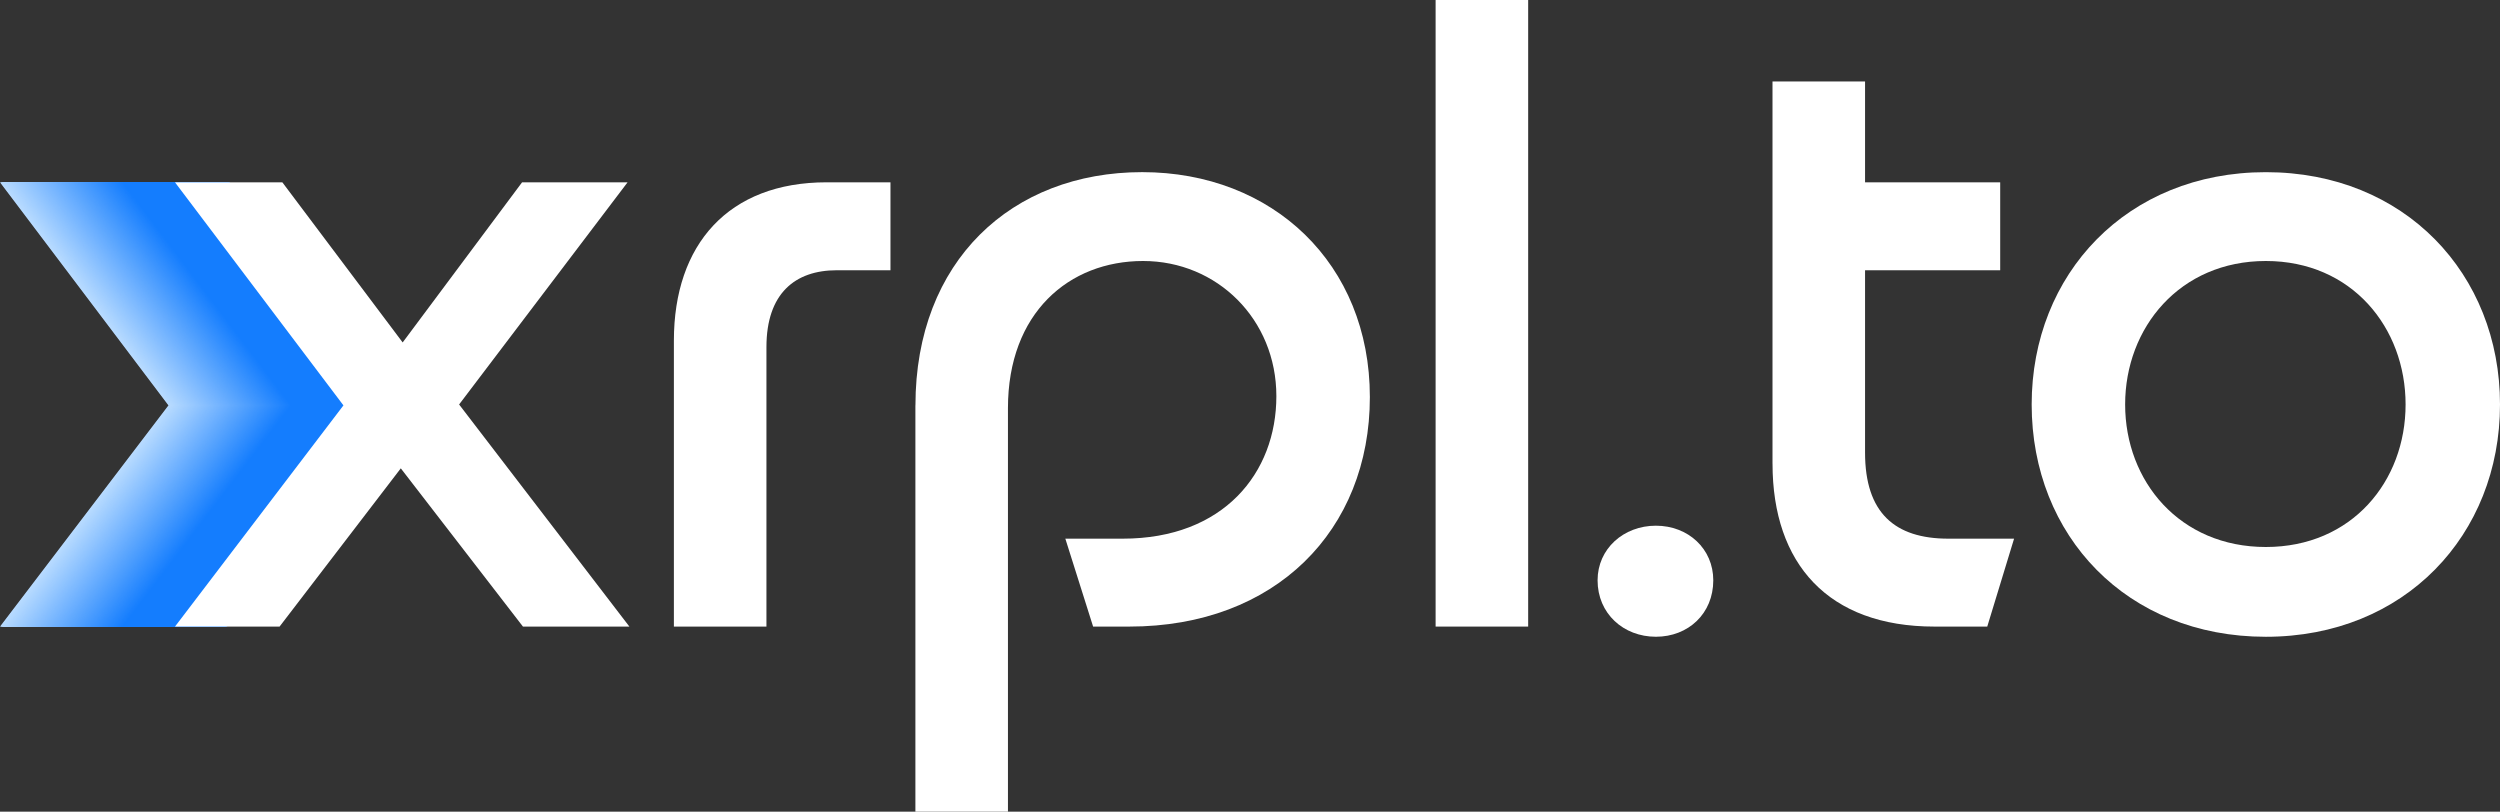 <?xml version="1.0" encoding="UTF-8"?>
<svg id="Layer_2" data-name="Layer 2" xmlns="http://www.w3.org/2000/svg" viewBox="0 0 900 292.21">
  <rect x="0" y="0" width="900" height="292.21" fill="#333333" stroke="none"/>
  <defs>
    <style>
      .cls-1 {
        fill: #3f96fe;
      }

      .cls-1, .cls-2, .cls-3, .cls-4, .cls-5, .cls-6, .cls-7, .cls-8, .cls-9, .cls-10, .cls-11, .cls-12, .cls-13, .cls-14, .cls-15, .cls-16, .cls-17, .cls-18, .cls-19, .cls-20, .cls-21, .cls-22, .cls-23, .cls-24, .cls-25, .cls-26, .cls-27, .cls-28, .cls-29, .cls-30, .cls-31, .cls-32, .cls-33, .cls-34, .cls-35, .cls-36, .cls-37, .cls-38, .cls-39, .cls-40, .cls-41, .cls-42, .cls-43, .cls-44, .cls-45, .cls-46, .cls-47, .cls-48, .cls-49, .cls-50, .cls-51, .cls-52, .cls-53, .cls-54, .cls-55, .cls-56, .cls-57, .cls-58, .cls-59, .cls-60, .cls-61, .cls-62, .cls-63, .cls-64, .cls-65, .cls-66, .cls-67, .cls-68, .cls-69, .cls-70, .cls-71, .cls-72, .cls-73, .cls-74, .cls-75, .cls-76, .cls-77, .cls-78, .cls-79, .cls-80, .cls-81, .cls-82, .cls-83, .cls-84, .cls-85, .cls-86, .cls-87, .cls-88, .cls-89, .cls-90, .cls-91, .cls-92, .cls-93, .cls-94, .cls-95, .cls-96, .cls-97, .cls-98, .cls-99, .cls-100, .cls-101, .cls-102, .cls-103, .cls-104, .cls-105, .cls-106, .cls-107, .cls-108, .cls-109, .cls-110, .cls-111, .cls-112, .cls-113, .cls-114, .cls-115, .cls-116, .cls-117, .cls-118, .cls-119, .cls-120, .cls-121, .cls-122, .cls-123, .cls-124, .cls-125, .cls-126, .cls-127, .cls-128, .cls-129, .cls-130, .cls-131, .cls-132, .cls-133, .cls-134, .cls-135, .cls-136, .cls-137, .cls-138, .cls-139, .cls-140, .cls-141, .cls-142, .cls-143, .cls-144, .cls-145, .cls-146, .cls-147, .cls-148, .cls-149, .cls-150, .cls-151, .cls-152, .cls-153, .cls-154, .cls-155, .cls-156, .cls-157, .cls-158, .cls-159, .cls-160, .cls-161, .cls-162, .cls-163, .cls-164, .cls-165, .cls-166 {
        stroke-width: 0px;
      }

      .cls-2 {
        fill: #65abfe;
      }

      .cls-3 {
        fill: #97c8ff;
      }

      .cls-4 {
        fill: #71b2ff;
      }

      .cls-5 {
        fill: #a7d1ff;
      }

      .cls-6 {
        fill: #66acff;
      }

      .cls-7 {
        fill: #4297fe;
      }

      .cls-8 {
        fill: #a4d0ff;
      }

      .cls-9 {
        fill: #9ccbff;
      }

      .cls-10 {
        fill: #8dc2ff;
      }

      .cls-11 {
        fill: #61a9fe;
      }

      .cls-12 {
        fill: #5ea7fe;
      }

      .cls-13 {
        fill: #67adff;
      }

      .cls-14 {
        fill: #99c9ff;
      }

      .cls-15 {
        fill: #a9d2ff;
      }

      .cls-16 {
        fill: #5aa5fe;
      }

      .cls-17 {
        fill: #8ac1ff;
      }

      .cls-18 {
        fill: #187ffe;
      }

      .cls-19 {
        fill: #b6daff;
      }

      .cls-20 {
        fill: #3a93fe;
      }

      .cls-21 {
        fill: #a6d1ff;
      }

      .cls-22 {
        fill: #2e8cfe;
      }

      .cls-23 {
        fill: #3791fe;
      }

      .cls-24 {
        fill: #70b2ff;
      }

      .cls-25 {
        fill: #2d8bfe;
      }

      .cls-26 {
        fill: #4197fe;
      }

      .cls-27 {
        fill: #68adff;
      }

      .cls-28 {
        fill: #2c8bfe;
      }

      .cls-29 {
        fill: #55a2fe;
      }

      .cls-30 {
        fill: #a3cfff;
      }

      .cls-31 {
        fill: #8cc2ff;
      }

      .cls-32 {
        fill: #3892fe;
      }

      .cls-33 {
        fill: #4e9efe;
      }

      .cls-34 {
        fill: #5da7fe;
      }

      .cls-35 {
        fill: #93c6ff;
      }

      .cls-36 {
        fill: #3b93fe;
      }

      .cls-37 {
        fill: #1980fe;
      }

      .cls-38 {
        fill: #4f9ffe;
      }

      .cls-39 {
        fill: #79b7ff;
      }

      .cls-40 {
        fill: #308dfe;
      }

      .cls-41 {
        fill: #88bfff;
      }

      .cls-42 {
        fill: #8bc1ff;
      }

      .cls-43 {
        fill: #2687fe;
      }

      .cls-44 {
        fill: #4599fe;
      }

      .cls-45 {
        fill: #1b81fe;
      }

      .cls-46 {
        fill: #83bdff;
      }

      .cls-47 {
        fill: #6db0ff;
      }

      .cls-48 {
        fill: #4398fe;
      }

      .cls-49 {
        fill: #147dfe;
      }

      .cls-50 {
        fill: #2989fe;
      }

      .cls-51 {
        fill: #479afe;
      }

      .cls-52 {
        fill: #77b6ff;
      }

      .cls-53 {
        fill: #b5d9ff;
      }

      .cls-54 {
        fill: #9fcdff;
      }

      .cls-55 {
        fill: #2f8cfe;
      }

      .cls-56 {
        fill: #74b4ff;
      }

      .cls-57 {
        fill: #348ffe;
      }

      .cls-58 {
        fill: #2587fe;
      }

      .cls-59 {
        fill: #157efe;
      }

      .cls-60 {
        fill: #95c7ff;
      }

      .cls-61 {
        fill: #2888fe;
      }

      .cls-62 {
        fill: #add5ff;
      }

      .cls-63 {
        fill: #63aafe;
      }

      .cls-64 {
        fill: #9eccff;
      }

      .cls-65 {
        fill: #2386fe;
      }

      .cls-66 {
        fill: #a2ceff;
      }

      .cls-67 {
        fill: #3e95fe;
      }

      .cls-68 {
        fill: #499bfe;
      }

      .cls-69 {
        fill: #abd4ff;
      }

      .cls-70 {
        fill: #2184fe;
      }

      .cls-71 {
        fill: #338ffe;
      }

      .cls-72 {
        fill: #81bbff;
      }

      .cls-73 {
        fill: #b2d8ff;
      }

      .cls-74 {
        fill: #a8d2ff;
      }

      .cls-75 {
        fill: #91c5ff;
      }

      .cls-76 {
        fill: #8fc4ff;
      }

      .cls-77 {
        fill: #76b5ff;
      }

      .cls-78 {
        fill: #89c0ff;
      }

      .cls-79 {
        fill: #85beff;
      }

      .cls-80 {
        fill: #56a3fe;
      }

      .cls-81 {
        fill: #6eb1ff;
      }

      .cls-82 {
        fill: #98c9ff;
      }

      .cls-83 {
        fill: #3590fe;
      }

      .cls-84 {
        fill: #1e83fe;
      }

      .cls-85 {
        fill: #3d94fe;
      }

      .cls-86 {
        fill: #82bcff;
      }

      .cls-87 {
        fill: #fff;
      }

      .cls-88 {
        fill: #328efe;
      }

      .cls-89 {
        fill: #a0cdff;
      }

      .cls-90 {
        fill: #9bcaff;
      }

      .cls-91 {
        fill: #5fa8fe;
      }

      .cls-92 {
        fill: #60a9fe;
      }

      .cls-93 {
        fill: #57a3fe;
      }

      .cls-94 {
        fill: #6fb1ff;
      }

      .cls-95 {
        fill: #7fbaff;
      }

      .cls-96 {
        fill: #1f83fe;
      }

      .cls-97 {
        fill: #64abfe;
      }

      .cls-98 {
        fill: #aad3ff;
      }

      .cls-99 {
        fill: #2a8afe;
      }

      .cls-100 {
        fill: #72b3ff;
      }

      .cls-101 {
        fill: #1c82fe;
      }

      .cls-102 {
        fill: #87bfff;
      }

      .cls-103 {
        fill: #b4d9ff;
      }

      .cls-104 {
        fill: #1a80fe;
      }

      .cls-105 {
        fill: #509ffe;
      }

      .cls-106 {
        fill: #aed5ff;
      }

      .cls-107 {
        fill: #75b5ff;
      }

      .cls-108 {
        fill: #7ab7ff;
      }

      .cls-109 {
        fill: #4d9efe;
      }

      .cls-110 {
        fill: #62aafe;
      }

      .cls-111 {
        fill: #b0d6ff;
      }

      .cls-112 {
        fill: #489bfe;
      }

      .cls-113 {
        fill: #acd4ff;
      }

      .cls-114 {
        fill: #69aeff;
      }

      .cls-115 {
        fill: #a1ceff;
      }

      .cls-116 {
        fill: #3992fe;
      }

      .cls-117 {
        fill: #86beff;
      }

      .cls-118 {
        fill: #9acaff;
      }

      .cls-119 {
        fill: #b1d7ff;
      }

      .cls-120 {
        fill: #2b8afe;
      }

      .cls-121 {
        fill: #7bb8ff;
      }

      .cls-122 {
        fill: #3c94fe;
      }

      .cls-123 {
        fill: #92c5ff;
      }

      .cls-124 {
        fill: #4a9cfe;
      }

      .cls-125 {
        fill: #177ffe;
      }

      .cls-126 {
        fill: #7cb9ff;
      }

      .cls-127 {
        fill: #b3d8ff;
      }

      .cls-128 {
        fill: #2486fe;
      }

      .cls-129 {
        fill: #2084fe;
      }

      .cls-130 {
        fill: #53a1fe;
      }

      .cls-131 {
        fill: #9dccff;
      }

      .cls-132 {
        fill: #167efe;
      }

      .cls-133 {
        fill: #7db9ff;
      }

      .cls-134 {
        fill: #58a4fe;
      }

      .cls-135 {
        fill: #90c4ff;
      }

      .cls-136 {
        fill: #4c9dfe;
      }

      .cls-137 {
        fill: #2788fe;
      }

      .cls-138 {
        fill: #6aaeff;
      }

      .cls-139 {
        fill: #afd6ff;
      }

      .cls-140 {
        fill: #4096fe;
      }

      .cls-141 {
        fill: #94c6ff;
      }

      .cls-142 {
        fill: #5ba6fe;
      }

      .cls-143 {
        fill: #469afe;
      }

      .cls-144 {
        fill: #6cafff;
      }

      .cls-145 {
        fill: #52a1fe;
      }

      .cls-146 {
        fill: #80bbff;
      }

      .cls-147 {
        fill: #7ebaff;
      }

      .cls-148 {
        fill: #2285fe;
      }

      .cls-149 {
        fill: #78b6ff;
      }

      .cls-150 {
        fill: #96c8ff;
      }

      .cls-151 {
        fill: #4b9dfe;
      }

      .cls-152 {
        fill: #6bafff;
      }

      .cls-153 {
        fill: #b8dbff;
      }

      .cls-154 {
        fill: #59a5fe;
      }

      .cls-155 {
        fill: #b7daff;
      }

      .cls-156 {
        fill: #51a0fe;
      }

      .cls-157 {
        fill: #54a2fe;
      }

      .cls-158 {
        fill: #a5d0ff;
      }

      .cls-159 {
        fill: #5ca6fe;
      }

      .cls-160 {
        fill: #3690fe;
      }

      .cls-161 {
        fill: #318efe;
      }

      .cls-162 {
        fill: #8ec3ff;
      }

      .cls-163 {
        fill: #1d82fe;
      }

      .cls-164 {
        fill: #4499fe;
      }

      .cls-165 {
        fill: #84bdff;
      }

      .cls-166 {
        fill: #73b3ff;
      }
    </style>
  </defs>
  <g id="XRPL.to">
    <g id="logo_design" data-name="logo design">
      <g>
        <g>
          <polygon class="cls-153" points="38.65 65.64 0 65.64 60.64 145.94 0 225.57 37.65 225.57 81.3 168.6 81.97 169.46 81.97 123.28 38.65 65.64"/>
          <polygon class="cls-155" points="38.92 65.64 .27 65.64 60.91 145.94 .27 225.57 37.92 225.57 81.57 168.6 82.23 169.46 82.23 123.28 38.92 65.64"/>
          <polygon class="cls-19" points="39.19 65.64 .54 65.64 61.18 145.94 .54 225.57 38.19 225.57 81.84 168.6 82.5 169.46 82.5 123.28 39.19 65.64"/>
          <polygon class="cls-53" points="39.46 65.64 .81 65.64 61.45 145.94 .81 225.57 38.46 225.57 82.11 168.6 82.77 169.46 82.77 123.28 39.46 65.64"/>
          <polygon class="cls-103" points="39.72 65.64 1.07 65.64 61.72 145.94 1.07 225.57 38.73 225.57 82.37 168.6 83.04 169.46 83.04 123.28 39.72 65.64"/>
          <polygon class="cls-127" points="39.99 65.64 1.34 65.64 61.98 145.94 1.34 225.57 38.99 225.57 82.64 168.6 83.31 169.46 83.31 123.28 39.99 65.64"/>
          <polygon class="cls-73" points="40.26 65.64 1.61 65.64 62.25 145.94 1.61 225.57 39.26 225.57 82.91 168.6 83.58 169.46 83.58 123.28 40.26 65.64"/>
          <polygon class="cls-119" points="40.53 65.64 1.88 65.64 62.52 145.94 1.88 225.57 39.53 225.57 83.18 168.6 83.85 169.46 83.85 123.28 40.53 65.64"/>
          <polygon class="cls-111" points="40.8 65.64 2.15 65.64 62.79 145.94 2.15 225.57 39.8 225.57 83.45 168.6 84.11 169.46 84.11 123.28 40.8 65.64"/>
          <polygon class="cls-139" points="41.07 65.64 2.42 65.64 63.06 145.94 2.42 225.57 40.07 225.57 83.72 168.6 84.38 169.46 84.38 123.28 41.07 65.64"/>
          <polygon class="cls-106" points="41.34 65.64 2.69 65.64 63.33 145.94 2.69 225.57 40.34 225.57 83.98 168.6 84.65 169.46 84.65 123.28 41.34 65.64"/>
          <polygon class="cls-62" points="41.6 65.64 2.95 65.64 63.6 145.94 2.95 225.57 40.6 225.57 84.25 168.6 84.92 169.46 84.92 123.28 41.6 65.64"/>
          <polygon class="cls-113" points="41.87 65.64 3.22 65.64 63.86 145.94 3.22 225.57 40.87 225.57 84.52 168.6 85.19 169.46 85.19 123.28 41.87 65.64"/>
          <polygon class="cls-69" points="42.14 65.64 3.49 65.64 64.13 145.94 3.49 225.57 41.14 225.57 84.79 168.6 85.46 169.46 85.46 123.28 42.14 65.64"/>
          <polygon class="cls-98" points="42.41 65.64 3.76 65.64 64.4 145.94 3.76 225.57 41.41 225.57 85.06 168.6 85.73 169.46 85.73 123.28 42.41 65.64"/>
          <polygon class="cls-15" points="42.68 65.64 4.03 65.64 64.67 145.94 4.03 225.57 41.68 225.57 85.33 168.6 85.99 169.46 85.99 123.28 42.68 65.64"/>
          <polygon class="cls-74" points="42.95 65.64 4.3 65.64 64.94 145.94 4.3 225.57 41.95 225.57 85.6 168.6 86.26 169.46 86.26 123.28 42.95 65.64"/>
          <polygon class="cls-5" points="43.22 65.64 4.57 65.64 65.21 145.94 4.57 225.57 42.22 225.57 85.86 168.6 86.53 169.46 86.53 123.28 43.22 65.64"/>
          <polygon class="cls-21" points="43.48 65.64 4.83 65.64 65.47 145.94 4.83 225.57 42.48 225.57 86.13 168.6 86.8 169.46 86.8 123.28 43.48 65.64"/>
          <polygon class="cls-158" points="43.75 65.64 5.1 65.64 65.74 145.94 5.1 225.57 42.75 225.57 86.4 168.6 87.07 169.46 87.07 123.28 43.75 65.64"/>
          <polygon class="cls-8" points="44.02 65.64 5.37 65.64 66.01 145.94 5.37 225.57 43.02 225.57 86.67 168.6 87.34 169.46 87.34 123.28 44.02 65.64"/>
          <polygon class="cls-30" points="44.29 65.64 5.64 65.64 66.28 145.94 5.64 225.57 43.29 225.57 86.94 168.6 87.6 169.46 87.6 123.28 44.29 65.64"/>
          <polygon class="cls-66" points="44.56 65.64 5.91 65.64 66.55 145.94 5.91 225.57 43.56 225.57 87.21 168.6 87.87 169.46 87.87 123.28 44.56 65.64"/>
          <polygon class="cls-115" points="44.83 65.64 6.18 65.64 66.82 145.94 6.18 225.57 43.83 225.57 87.48 168.6 88.14 169.46 88.14 123.28 44.83 65.64"/>
          <polygon class="cls-89" points="45.1 65.64 6.44 65.64 67.09 145.94 6.44 225.57 44.1 225.57 87.74 168.6 88.41 169.46 88.41 123.28 45.1 65.64"/>
          <polygon class="cls-54" points="45.36 65.64 6.71 65.64 67.35 145.94 6.71 225.57 44.36 225.57 88.01 168.6 88.68 169.46 88.68 123.28 45.36 65.64"/>
          <polygon class="cls-64" points="45.63 65.64 6.98 65.64 67.62 145.94 6.98 225.57 44.63 225.57 88.28 168.6 88.95 169.46 88.95 123.28 45.63 65.64"/>
          <polygon class="cls-131" points="45.9 65.64 7.25 65.64 67.89 145.94 7.25 225.57 44.9 225.57 88.55 168.6 89.22 169.46 89.22 123.28 45.9 65.64"/>
          <polygon class="cls-9" points="46.17 65.64 7.52 65.64 68.16 145.94 7.52 225.57 45.17 225.57 88.82 168.6 89.48 169.46 89.48 123.28 46.17 65.64"/>
          <polygon class="cls-90" points="46.44 65.64 7.79 65.64 68.43 145.94 7.79 225.57 45.44 225.57 89.09 168.6 89.75 169.46 89.75 123.28 46.44 65.64"/>
          <polygon class="cls-118" points="46.71 65.64 8.06 65.64 68.7 145.94 8.06 225.57 45.71 225.57 89.36 168.6 90.02 169.46 90.02 123.28 46.71 65.64"/>
          <polygon class="cls-14" points="46.98 65.64 8.32 65.64 68.97 145.94 8.32 225.57 45.98 225.57 89.62 168.6 90.29 169.46 90.29 123.28 46.98 65.64"/>
          <polygon class="cls-82" points="47.24 65.64 8.59 65.64 69.23 145.94 8.59 225.57 46.24 225.57 89.89 168.6 90.56 169.46 90.56 123.28 47.24 65.64"/>
          <polygon class="cls-3" points="47.51 65.64 8.86 65.64 69.5 145.94 8.86 225.57 46.51 225.57 90.16 168.6 90.83 169.46 90.83 123.28 47.51 65.64"/>
          <polygon class="cls-150" points="47.78 65.64 9.13 65.64 69.77 145.94 9.13 225.57 46.78 225.57 90.43 168.6 91.1 169.46 91.1 123.28 47.78 65.64"/>
          <polygon class="cls-60" points="48.05 65.64 9.4 65.64 70.04 145.94 9.4 225.57 47.05 225.57 90.7 168.6 91.36 169.46 91.36 123.28 48.05 65.64"/>
          <polygon class="cls-141" points="48.32 65.64 9.67 65.64 70.31 145.94 9.67 225.57 47.32 225.57 90.97 168.6 91.63 169.46 91.63 123.28 48.32 65.64"/>
          <polygon class="cls-35" points="48.59 65.64 9.94 65.64 70.58 145.94 9.94 225.57 47.59 225.57 91.24 168.6 91.9 169.46 91.9 123.28 48.59 65.64"/>
          <polygon class="cls-123" points="48.85 65.64 10.2 65.64 70.85 145.94 10.2 225.57 47.86 225.57 91.5 168.6 92.17 169.46 92.17 123.28 48.85 65.64"/>
          <polygon class="cls-75" points="49.12 65.64 10.47 65.64 71.11 145.94 10.47 225.57 48.12 225.57 91.77 168.6 92.44 169.46 92.44 123.28 49.12 65.64"/>
          <polygon class="cls-135" points="49.39 65.64 10.74 65.64 71.38 145.94 10.74 225.57 48.39 225.57 92.04 168.6 92.71 169.46 92.71 123.28 49.39 65.64"/>
          <polygon class="cls-76" points="49.66 65.64 11.01 65.64 71.65 145.94 11.01 225.57 48.66 225.57 92.31 168.6 92.98 169.46 92.98 123.28 49.66 65.64"/>
          <polygon class="cls-162" points="49.93 65.64 11.28 65.64 71.92 145.94 11.28 225.57 48.93 225.57 92.58 168.6 93.24 169.46 93.24 123.28 49.93 65.64"/>
          <polygon class="cls-10" points="50.2 65.64 11.55 65.64 72.19 145.94 11.55 225.57 49.2 225.57 92.85 168.6 93.51 169.46 93.51 123.28 50.2 65.64"/>
          <polygon class="cls-31" points="50.47 65.64 11.82 65.64 72.46 145.94 11.82 225.57 49.47 225.57 93.11 168.6 93.78 169.46 93.78 123.28 50.47 65.64"/>
          <polygon class="cls-42" points="50.73 65.64 12.08 65.64 72.73 145.94 12.08 225.57 49.74 225.57 93.38 168.6 94.05 169.46 94.05 123.28 50.73 65.64"/>
          <polygon class="cls-17" points="51 65.64 12.35 65.64 72.99 145.94 12.35 225.57 50 225.57 93.65 168.6 94.32 169.46 94.32 123.28 51 65.64"/>
          <polygon class="cls-78" points="51.27 65.64 12.62 65.64 73.26 145.94 12.62 225.57 50.27 225.57 93.92 168.6 94.59 169.46 94.59 123.28 51.27 65.64"/>
          <polygon class="cls-41" points="51.54 65.64 12.89 65.64 73.53 145.94 12.89 225.57 50.54 225.57 94.19 168.6 94.86 169.46 94.86 123.28 51.54 65.64"/>
          <polygon class="cls-102" points="51.81 65.64 13.16 65.64 73.8 145.94 13.16 225.57 50.81 225.57 94.46 168.6 95.12 169.46 95.12 123.28 51.81 65.64"/>
          <polygon class="cls-117" points="52.08 65.64 13.43 65.64 74.07 145.94 13.43 225.57 51.08 225.57 94.73 168.6 95.39 169.46 95.39 123.28 52.08 65.64"/>
          <polygon class="cls-79" points="52.35 65.64 13.7 65.64 74.34 145.94 13.7 225.57 51.35 225.57 94.99 168.6 95.66 169.46 95.66 123.28 52.35 65.64"/>
          <polygon class="cls-165" points="52.61 65.64 13.96 65.64 74.6 145.94 13.96 225.57 51.61 225.57 95.26 168.6 95.93 169.46 95.93 123.28 52.61 65.64"/>
          <polygon class="cls-46" points="52.88 65.64 14.23 65.64 74.87 145.94 14.23 225.57 51.88 225.57 95.53 168.6 96.2 169.46 96.2 123.28 52.88 65.64"/>
          <polygon class="cls-86" points="53.15 65.64 14.5 65.64 75.14 145.94 14.5 225.57 52.15 225.57 95.8 168.6 96.47 169.46 96.47 123.28 53.15 65.64"/>
          <polygon class="cls-72" points="53.42 65.64 14.77 65.64 75.41 145.94 14.77 225.57 52.42 225.57 96.07 168.6 96.73 169.46 96.73 123.28 53.42 65.64"/>
          <polygon class="cls-146" points="53.69 65.64 15.04 65.64 75.68 145.94 15.04 225.57 52.69 225.57 96.34 168.6 97 169.46 97 123.28 53.69 65.64"/>
          <polygon class="cls-95" points="53.96 65.64 15.31 65.64 75.95 145.94 15.31 225.57 52.96 225.57 96.61 168.6 97.27 169.46 97.27 123.28 53.96 65.64"/>
          <polygon class="cls-147" points="54.23 65.64 15.57 65.64 76.22 145.94 15.57 225.57 53.23 225.57 96.87 168.6 97.54 169.46 97.54 123.28 54.23 65.64"/>
          <polygon class="cls-133" points="54.49 65.64 15.84 65.64 76.48 145.94 15.84 225.57 53.49 225.57 97.14 168.6 97.81 169.46 97.81 123.28 54.49 65.64"/>
          <polygon class="cls-126" points="54.76 65.64 16.11 65.64 76.75 145.94 16.11 225.57 53.76 225.57 97.41 168.6 98.08 169.46 98.08 123.28 54.76 65.64"/>
          <polygon class="cls-121" points="55.03 65.64 16.38 65.64 77.02 145.94 16.38 225.57 54.03 225.57 97.68 168.6 98.35 169.46 98.35 123.28 55.03 65.64"/>
          <polygon class="cls-108" points="55.3 65.64 16.65 65.64 77.29 145.94 16.65 225.57 54.3 225.57 97.95 168.6 98.61 169.46 98.61 123.28 55.3 65.64"/>
          <polygon class="cls-39" points="55.57 65.64 16.92 65.64 77.56 145.94 16.92 225.57 54.57 225.57 98.22 168.6 98.88 169.46 98.88 123.28 55.57 65.64"/>
          <polygon class="cls-149" points="55.84 65.64 17.19 65.64 77.83 145.94 17.19 225.57 54.84 225.57 98.49 168.6 99.15 169.46 99.15 123.28 55.84 65.64"/>
          <polygon class="cls-52" points="56.11 65.64 17.45 65.64 78.1 145.94 17.45 225.57 55.11 225.57 98.75 168.6 99.42 169.46 99.42 123.28 56.11 65.64"/>
          <polygon class="cls-77" points="56.37 65.64 17.72 65.64 78.36 145.94 17.72 225.57 55.37 225.57 99.02 168.6 99.69 169.46 99.69 123.28 56.37 65.64"/>
          <polygon class="cls-107" points="56.64 65.64 17.99 65.64 78.63 145.94 17.99 225.57 55.64 225.57 99.29 168.6 99.96 169.46 99.96 123.28 56.64 65.64"/>
          <polygon class="cls-56" points="56.91 65.64 18.26 65.64 78.9 145.94 18.26 225.57 55.91 225.57 99.56 168.6 100.23 169.46 100.23 123.28 56.91 65.64"/>
          <polygon class="cls-166" points="57.18 65.64 18.53 65.64 79.17 145.94 18.53 225.57 56.18 225.57 99.83 168.6 100.49 169.46 100.49 123.28 57.18 65.64"/>
          <polygon class="cls-100" points="57.45 65.64 18.8 65.64 79.44 145.94 18.8 225.57 56.45 225.57 100.1 168.6 100.76 169.46 100.76 123.28 57.45 65.64"/>
          <polygon class="cls-4" points="57.72 65.64 19.07 65.64 79.71 145.94 19.07 225.57 56.72 225.57 100.37 168.6 101.03 169.46 101.03 123.28 57.72 65.64"/>
          <polygon class="cls-24" points="57.99 65.64 19.33 65.64 79.98 145.94 19.33 225.57 56.99 225.57 100.63 168.6 101.3 169.46 101.3 123.28 57.99 65.64"/>
          <polygon class="cls-94" points="58.25 65.64 19.6 65.64 80.24 145.94 19.6 225.57 57.25 225.57 100.9 168.6 101.57 169.46 101.57 123.28 58.25 65.64"/>
          <polygon class="cls-81" points="58.52 65.64 19.87 65.64 80.51 145.94 19.87 225.57 57.52 225.57 101.17 168.6 101.84 169.46 101.84 123.28 58.52 65.64"/>
          <polygon class="cls-47" points="58.79 65.64 20.14 65.64 80.78 145.94 20.14 225.57 57.79 225.57 101.44 168.6 102.11 169.46 102.11 123.28 58.79 65.64"/>
          <polygon class="cls-144" points="59.06 65.64 20.41 65.64 81.05 145.94 20.41 225.57 58.06 225.57 101.71 168.6 102.37 169.46 102.37 123.28 59.06 65.64"/>
          <polygon class="cls-152" points="59.33 65.64 20.68 65.64 81.32 145.94 20.68 225.57 58.33 225.57 101.98 168.6 102.64 169.46 102.64 123.28 59.33 65.64"/>
          <polygon class="cls-138" points="59.6 65.64 20.95 65.64 81.59 145.94 20.95 225.57 58.6 225.57 102.25 168.6 102.91 169.46 102.91 123.28 59.6 65.64"/>
          <polygon class="cls-114" points="59.86 65.64 21.21 65.64 81.86 145.94 21.21 225.57 58.87 225.57 102.51 168.6 103.18 169.46 103.18 123.28 59.86 65.64"/>
          <polygon class="cls-27" points="60.13 65.64 21.48 65.64 82.12 145.94 21.48 225.57 59.13 225.57 102.78 168.6 103.45 169.46 103.45 123.28 60.13 65.64"/>
          <polygon class="cls-13" points="60.4 65.64 21.75 65.64 82.39 145.94 21.75 225.57 59.4 225.57 103.05 168.6 103.72 169.46 103.72 123.28 60.4 65.64"/>
          <polygon class="cls-6" points="60.67 65.64 22.02 65.64 82.66 145.94 22.02 225.57 59.67 225.57 103.32 168.6 103.99 169.46 103.99 123.28 60.67 65.64"/>
          <polygon class="cls-2" points="60.94 65.64 22.29 65.64 82.93 145.94 22.29 225.57 59.94 225.57 103.59 168.6 104.25 169.46 104.25 123.28 60.94 65.64"/>
          <polygon class="cls-97" points="61.21 65.64 22.56 65.64 83.2 145.94 22.56 225.57 60.21 225.57 103.86 168.6 104.52 169.46 104.52 123.28 61.21 65.64"/>
          <polygon class="cls-63" points="61.48 65.64 22.83 65.64 83.47 145.94 22.83 225.57 60.48 225.57 104.12 168.6 104.79 169.46 104.79 123.28 61.48 65.64"/>
          <polygon class="cls-110" points="61.74 65.64 23.09 65.64 83.74 145.94 23.09 225.57 60.74 225.57 104.39 168.6 105.06 169.46 105.06 123.28 61.74 65.64"/>
          <polygon class="cls-11" points="62.01 65.64 23.36 65.64 84 145.94 23.36 225.57 61.01 225.57 104.66 168.6 105.33 169.46 105.33 123.28 62.01 65.64"/>
          <polygon class="cls-92" points="62.28 65.64 23.63 65.64 84.27 145.94 23.63 225.57 61.28 225.57 104.93 168.6 105.6 169.46 105.6 123.28 62.28 65.64"/>
          <polygon class="cls-91" points="62.55 65.64 23.9 65.64 84.54 145.94 23.9 225.57 61.55 225.57 105.2 168.6 105.87 169.46 105.87 123.28 62.55 65.64"/>
          <polygon class="cls-12" points="62.82 65.64 24.17 65.64 84.81 145.94 24.17 225.57 61.82 225.57 105.47 168.6 106.13 169.46 106.13 123.28 62.82 65.64"/>
          <polygon class="cls-34" points="63.09 65.64 24.44 65.64 85.08 145.94 24.44 225.57 62.09 225.57 105.74 168.6 106.4 169.46 106.4 123.28 63.09 65.64"/>
          <polygon class="cls-159" points="63.36 65.64 24.71 65.64 85.35 145.94 24.71 225.57 62.36 225.57 106 168.6 106.67 169.46 106.67 123.28 63.36 65.64"/>
          <polygon class="cls-142" points="63.62 65.64 24.97 65.64 85.61 145.94 24.97 225.57 62.62 225.57 106.27 168.6 106.94 169.46 106.94 123.28 63.62 65.64"/>
          <polygon class="cls-16" points="63.89 65.64 25.24 65.64 85.88 145.94 25.24 225.57 62.89 225.57 106.54 168.6 107.21 169.46 107.21 123.28 63.89 65.64"/>
          <polygon class="cls-154" points="64.16 65.64 25.51 65.64 86.15 145.94 25.51 225.57 63.16 225.57 106.81 168.6 107.48 169.46 107.48 123.28 64.16 65.64"/>
          <polygon class="cls-134" points="64.43 65.64 25.78 65.64 86.42 145.94 25.78 225.57 63.43 225.57 107.08 168.6 107.74 169.46 107.74 123.28 64.43 65.64"/>
          <polygon class="cls-93" points="64.7 65.64 26.05 65.64 86.69 145.94 26.05 225.57 63.7 225.57 107.35 168.6 108.01 169.46 108.01 123.28 64.7 65.64"/>
          <polygon class="cls-80" points="64.97 65.64 26.32 65.64 86.96 145.94 26.32 225.57 63.97 225.57 107.62 168.6 108.28 169.46 108.28 123.28 64.97 65.64"/>
          <polygon class="cls-29" points="65.24 65.64 26.58 65.64 87.23 145.94 26.58 225.57 64.24 225.57 107.88 168.6 108.55 169.46 108.55 123.28 65.24 65.64"/>
          <polygon class="cls-157" points="65.5 65.64 26.85 65.64 87.49 145.94 26.85 225.57 64.5 225.57 108.15 168.6 108.82 169.46 108.82 123.28 65.5 65.64"/>
          <polygon class="cls-130" points="65.77 65.64 27.12 65.64 87.76 145.94 27.12 225.57 64.77 225.57 108.42 168.6 109.09 169.46 109.09 123.28 65.77 65.64"/>
          <polygon class="cls-145" points="66.04 65.64 27.39 65.64 88.03 145.94 27.39 225.57 65.04 225.57 108.69 168.6 109.36 169.46 109.36 123.28 66.04 65.64"/>
          <polygon class="cls-156" points="66.31 65.64 27.66 65.64 88.3 145.94 27.66 225.57 65.31 225.57 108.96 168.6 109.62 169.46 109.62 123.28 66.31 65.64"/>
          <polygon class="cls-105" points="66.58 65.64 27.93 65.64 88.57 145.94 27.93 225.57 65.58 225.57 109.23 168.6 109.89 169.46 109.89 123.28 66.58 65.64"/>
          <polygon class="cls-38" points="66.85 65.64 28.2 65.64 88.84 145.94 28.2 225.57 65.85 225.57 109.5 168.6 110.16 169.46 110.16 123.28 66.85 65.64"/>
          <polygon class="cls-33" points="67.12 65.64 28.46 65.64 89.11 145.94 28.46 225.57 66.12 225.57 109.76 168.6 110.43 169.46 110.43 123.28 67.12 65.64"/>
          <polygon class="cls-109" points="67.38 65.64 28.73 65.64 89.37 145.94 28.73 225.57 66.38 225.57 110.03 168.6 110.7 169.46 110.7 123.28 67.38 65.64"/>
          <polygon class="cls-136" points="67.65 65.64 29 65.64 89.64 145.94 29 225.57 66.65 225.57 110.3 168.6 110.97 169.46 110.97 123.28 67.65 65.64"/>
          <polygon class="cls-151" points="67.92 65.64 29.27 65.64 89.91 145.94 29.27 225.57 66.92 225.57 110.57 168.6 111.24 169.46 111.24 123.28 67.92 65.64"/>
          <polygon class="cls-124" points="68.19 65.64 29.54 65.64 90.18 145.94 29.54 225.57 67.19 225.57 110.84 168.6 111.5 169.46 111.5 123.28 68.19 65.64"/>
          <polygon class="cls-68" points="68.46 65.64 29.81 65.64 90.45 145.94 29.81 225.57 67.46 225.57 111.11 168.6 111.77 169.46 111.77 123.28 68.46 65.64"/>
          <polygon class="cls-112" points="68.73 65.64 30.08 65.64 90.72 145.94 30.08 225.57 67.73 225.57 111.38 168.6 112.04 169.46 112.04 123.28 68.73 65.64"/>
          <polygon class="cls-51" points="68.99 65.64 30.34 65.64 90.99 145.94 30.34 225.57 68 225.57 111.64 168.6 112.31 169.46 112.31 123.28 68.99 65.64"/>
          <polygon class="cls-143" points="69.26 65.64 30.61 65.64 91.25 145.94 30.61 225.57 68.26 225.57 111.91 168.6 112.58 169.46 112.58 123.28 69.26 65.64"/>
          <polygon class="cls-44" points="69.53 65.64 30.88 65.64 91.52 145.94 30.88 225.57 68.53 225.57 112.18 168.6 112.85 169.46 112.85 123.28 69.53 65.64"/>
          <polygon class="cls-164" points="69.8 65.64 31.15 65.64 91.79 145.94 31.15 225.57 68.8 225.57 112.45 168.6 113.12 169.46 113.12 123.28 69.8 65.64"/>
          <polygon class="cls-48" points="70.07 65.64 31.42 65.64 92.06 145.94 31.42 225.57 69.07 225.57 112.72 168.6 113.38 169.46 113.38 123.28 70.07 65.64"/>
          <polygon class="cls-7" points="70.34 65.64 31.69 65.64 92.33 145.94 31.69 225.57 69.34 225.57 112.99 168.6 113.65 169.46 113.65 123.28 70.34 65.64"/>
          <polygon class="cls-26" points="70.61 65.64 31.96 65.64 92.6 145.94 31.96 225.57 69.61 225.57 113.25 168.6 113.92 169.46 113.92 123.28 70.61 65.64"/>
          <polygon class="cls-140" points="70.87 65.64 32.22 65.64 92.87 145.94 32.22 225.57 69.88 225.57 113.52 168.6 114.19 169.46 114.19 123.28 70.87 65.64"/>
          <polygon class="cls-1" points="71.14 65.64 32.49 65.64 93.13 145.94 32.49 225.57 70.14 225.57 113.79 168.6 114.46 169.46 114.46 123.28 71.14 65.64"/>
          <polygon class="cls-67" points="71.41 65.64 32.76 65.64 93.4 145.94 32.76 225.57 70.41 225.57 114.06 168.6 114.73 169.46 114.73 123.28 71.41 65.64"/>
          <polygon class="cls-85" points="71.68 65.64 33.03 65.64 93.67 145.94 33.03 225.57 70.68 225.57 114.33 168.6 115 169.46 115 123.28 71.68 65.64"/>
          <polygon class="cls-122" points="71.95 65.64 33.3 65.64 93.94 145.94 33.3 225.57 70.95 225.57 114.6 168.6 115.26 169.46 115.26 123.28 71.95 65.64"/>
          <polygon class="cls-36" points="72.22 65.64 33.57 65.64 94.21 145.94 33.57 225.57 71.22 225.57 114.87 168.6 115.53 169.46 115.53 123.28 72.22 65.64"/>
          <polygon class="cls-20" points="72.49 65.64 33.84 65.64 94.48 145.94 33.84 225.57 71.49 225.57 115.13 168.6 115.8 169.46 115.8 123.28 72.49 65.64"/>
          <polygon class="cls-116" points="72.75 65.64 34.1 65.64 94.74 145.94 34.1 225.57 71.75 225.57 115.4 168.6 116.07 169.46 116.07 123.28 72.75 65.64"/>
          <polygon class="cls-32" points="73.02 65.64 34.37 65.64 95.01 145.94 34.37 225.57 72.02 225.57 115.67 168.6 116.34 169.46 116.34 123.28 73.02 65.64"/>
          <polygon class="cls-23" points="73.29 65.64 34.64 65.64 95.28 145.94 34.64 225.57 72.29 225.57 115.94 168.6 116.61 169.46 116.61 123.28 73.29 65.64"/>
          <polygon class="cls-160" points="73.56 65.64 34.91 65.64 95.55 145.94 34.91 225.57 72.56 225.57 116.21 168.6 116.87 169.46 116.87 123.28 73.56 65.64"/>
          <polygon class="cls-83" points="73.83 65.64 35.18 65.64 95.82 145.94 35.18 225.57 72.83 225.57 116.48 168.6 117.14 169.46 117.14 123.28 73.83 65.64"/>
          <polygon class="cls-57" points="74.1 65.64 35.45 65.64 96.09 145.94 35.45 225.57 73.1 225.57 116.75 168.6 117.41 169.46 117.41 123.28 74.1 65.64"/>
          <polygon class="cls-71" points="74.37 65.64 35.71 65.64 96.36 145.94 35.71 225.57 73.37 225.57 117.01 168.6 117.68 169.46 117.68 123.28 74.37 65.64"/>
          <polygon class="cls-88" points="74.63 65.64 35.98 65.64 96.62 145.94 35.98 225.57 73.63 225.57 117.28 168.6 117.95 169.46 117.95 123.28 74.63 65.64"/>
          <polygon class="cls-161" points="74.9 65.64 36.25 65.64 96.89 145.94 36.25 225.57 73.9 225.57 117.55 168.6 118.22 169.46 118.22 123.28 74.9 65.64"/>
          <polygon class="cls-40" points="75.17 65.64 36.52 65.64 97.16 145.94 36.52 225.57 74.17 225.57 117.82 168.6 118.49 169.46 118.49 123.28 75.17 65.64"/>
          <polygon class="cls-55" points="75.44 65.64 36.79 65.64 97.43 145.94 36.79 225.57 74.44 225.57 118.09 168.6 118.75 169.46 118.75 123.28 75.44 65.64"/>
          <polygon class="cls-22" points="75.71 65.64 37.06 65.64 97.7 145.94 37.06 225.57 74.71 225.57 118.36 168.6 119.02 169.46 119.02 123.28 75.71 65.64"/>
          <polygon class="cls-25" points="75.98 65.64 37.33 65.64 97.97 145.94 37.33 225.57 74.98 225.57 118.63 168.6 119.29 169.46 119.29 123.28 75.98 65.64"/>
          <polygon class="cls-28" points="76.25 65.64 37.59 65.64 98.24 145.94 37.59 225.57 75.25 225.57 118.89 168.6 119.56 169.46 119.56 123.28 76.25 65.64"/>
          <polygon class="cls-120" points="76.51 65.64 37.86 65.64 98.5 145.94 37.86 225.57 75.51 225.57 119.16 168.6 119.83 169.46 119.83 123.28 76.51 65.64"/>
          <polygon class="cls-99" points="76.78 65.64 38.13 65.64 98.77 145.94 38.13 225.57 75.78 225.57 119.43 168.6 120.1 169.46 120.1 123.28 76.78 65.64"/>
          <polygon class="cls-50" points="77.05 65.64 38.4 65.64 99.04 145.94 38.4 225.57 76.05 225.57 119.7 168.6 120.37 169.46 120.37 123.28 77.05 65.64"/>
          <polygon class="cls-61" points="77.32 65.64 38.67 65.64 99.31 145.94 38.67 225.57 76.32 225.57 119.97 168.6 120.63 169.46 120.63 123.28 77.32 65.64"/>
          <polygon class="cls-137" points="77.59 65.64 38.94 65.64 99.58 145.94 38.94 225.57 76.59 225.57 120.24 168.6 120.9 169.46 120.9 123.28 77.59 65.64"/>
          <polygon class="cls-43" points="77.86 65.64 39.21 65.64 99.85 145.94 39.21 225.57 76.86 225.57 120.51 168.6 121.17 169.46 121.17 123.28 77.86 65.64"/>
          <polygon class="cls-58" points="78.12 65.64 39.47 65.64 100.12 145.94 39.47 225.57 77.13 225.57 120.77 168.6 121.44 169.46 121.44 123.28 78.12 65.64"/>
          <polygon class="cls-128" points="78.39 65.64 39.74 65.64 100.38 145.94 39.74 225.57 77.39 225.57 121.04 168.6 121.71 169.46 121.71 123.28 78.39 65.64"/>
          <polygon class="cls-65" points="78.66 65.64 40.01 65.64 100.65 145.94 40.01 225.57 77.66 225.57 121.31 168.6 121.98 169.46 121.98 123.28 78.66 65.64"/>
          <polygon class="cls-148" points="78.93 65.64 40.28 65.64 100.92 145.94 40.28 225.57 77.93 225.57 121.58 168.6 122.25 169.46 122.25 123.28 78.93 65.64"/>
          <polygon class="cls-70" points="79.2 65.64 40.55 65.64 101.19 145.94 40.55 225.57 78.2 225.57 121.85 168.6 122.51 169.46 122.51 123.28 79.2 65.64"/>
          <polygon class="cls-129" points="79.47 65.64 40.82 65.64 101.46 145.94 40.82 225.57 78.47 225.57 122.12 168.6 122.78 169.46 122.78 123.28 79.47 65.64"/>
          <polygon class="cls-96" points="79.74 65.64 41.09 65.64 101.73 145.94 41.09 225.57 78.74 225.57 122.38 168.6 123.05 169.46 123.05 123.28 79.74 65.64"/>
          <polygon class="cls-84" points="80 65.64 41.35 65.64 102 145.94 41.35 225.57 79.01 225.57 122.65 168.6 123.32 169.46 123.32 123.28 80 65.64"/>
          <polygon class="cls-163" points="80.27 65.64 41.62 65.64 102.26 145.94 41.62 225.57 79.27 225.57 122.92 168.6 123.59 169.46 123.59 123.28 80.27 65.64"/>
          <polygon class="cls-101" points="80.54 65.64 41.89 65.64 102.53 145.94 41.89 225.57 79.54 225.57 123.19 168.6 123.86 169.46 123.86 123.28 80.54 65.64"/>
          <polygon class="cls-45" points="80.81 65.64 42.16 65.64 102.8 145.94 42.16 225.57 79.81 225.57 123.46 168.6 124.13 169.46 124.13 123.28 80.81 65.64"/>
          <polygon class="cls-104" points="81.08 65.64 42.43 65.64 103.07 145.94 42.43 225.57 80.08 225.57 123.73 168.6 124.39 169.46 124.39 123.28 81.08 65.64"/>
          <polygon class="cls-37" points="81.35 65.64 42.7 65.64 103.34 145.94 42.7 225.57 80.35 225.57 124 168.6 124.66 169.46 124.66 123.28 81.35 65.64"/>
          <polygon class="cls-18" points="81.62 65.64 42.97 65.64 103.61 145.94 42.97 225.57 80.62 225.57 124.26 168.6 124.93 169.46 124.93 123.28 81.62 65.64"/>
          <polygon class="cls-125" points="81.88 65.64 43.23 65.64 103.87 145.94 43.23 225.57 80.88 225.57 124.53 168.6 125.2 169.46 125.2 123.28 81.88 65.64"/>
          <polygon class="cls-132" points="82.15 65.64 43.5 65.64 104.14 145.94 43.5 225.57 81.15 225.57 124.8 168.6 125.47 169.46 125.47 123.28 82.15 65.64"/>
          <polygon class="cls-59" points="82.42 65.64 43.77 65.64 104.41 145.94 43.77 225.57 81.42 225.57 125.07 168.6 125.74 169.46 125.74 123.28 82.42 65.64"/>
          <polygon class="cls-49" points="82.69 65.64 44.04 65.64 104.68 145.94 44.04 225.57 81.69 225.57 125.34 168.6 126 169.46 126 123.28 82.69 65.64"/>
        </g>
        <path class="cls-87" d="m123.64,145.94l-60.64-80.3h38.65l43.31,57.64,42.98-57.64h37.98l-60.64,79.97,61.31,79.97h-38.32l-43.98-56.98-43.65,56.98h-37.65l60.64-79.63Z"/>
      </g>
      <path class="cls-87" d="m297.58,65.64h22.99v31.65h-19.33c-14.99,0-25.32,8.33-25.32,27.66v100.62h-33.32v-102.96c0-34.65,19.66-56.98,54.98-56.98Z"/>
      <path class="cls-87" d="m329.56,145.94c0-51.98,34.65-83.97,81.63-83.97s81.96,32.99,81.96,80.97-33.99,82.63-86.63,82.63h-13l-10-31.65h20.66c36.32,0,55.31-23.66,55.31-51.31s-21.32-48.65-47.98-48.65-48.65,18.66-48.65,52.98v145.27h-33.32v-146.27Z"/>
      <path class="cls-87" d="m516.82,0h33.32v225.57h-33.32V0Z"/>
      <path class="cls-87" d="m575.13,208.91c0-11.33,9.33-19.66,20.99-19.66s20.66,8.33,20.66,19.66c0,11.99-9,20.32-20.66,20.32s-20.99-8.33-20.99-20.32Z"/>
      <path class="cls-87" d="m638.1,166.93V29.32h33.32v36.32h48.65v31.65h-48.65v65.64c0,21.66,10.66,30.99,29.99,30.99h23.66l-9.66,31.65h-18.99c-38.32,0-58.31-22.66-58.31-58.64Z"/>
      <path class="cls-87" d="m731.4,145.61c0-46.98,34.32-83.63,84.3-83.63s84.3,36.65,84.3,83.63-34.32,83.63-84.3,83.63-84.3-36.32-84.3-83.63Zm84.3,51.31c30.99,0,50.31-23.66,50.31-51.31s-19.33-51.65-50.31-51.65-50.65,23.99-50.65,51.65,19.66,51.31,50.65,51.31Z"/>
    </g>
  </g>
</svg>